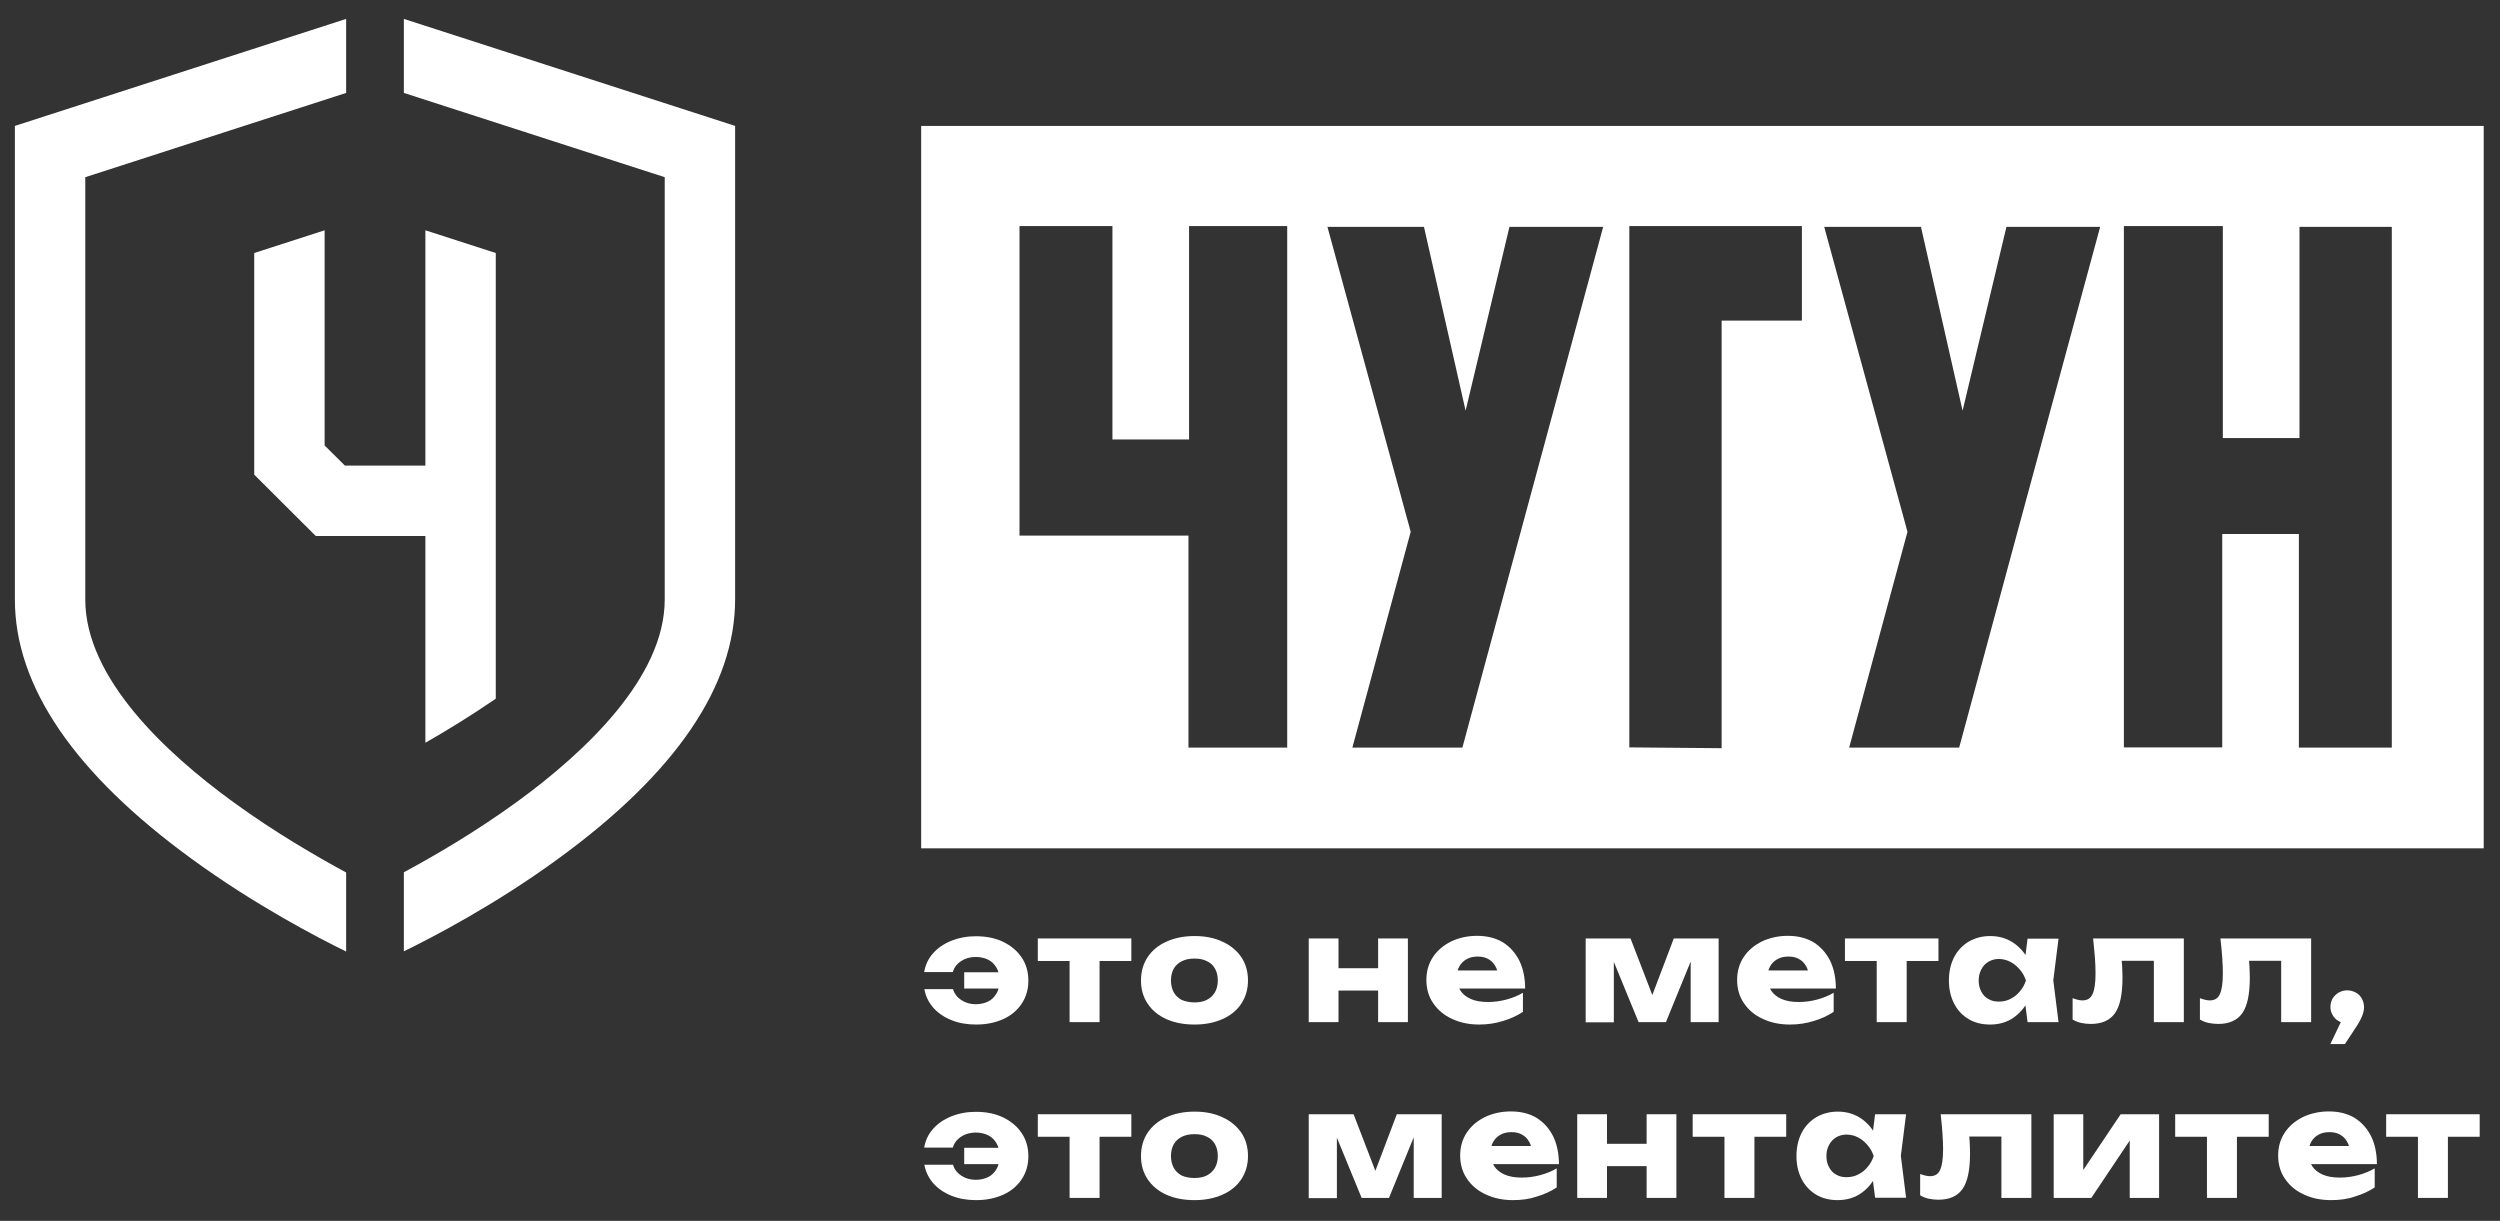 <?xml version="1.0" encoding="UTF-8"?> <svg xmlns="http://www.w3.org/2000/svg" width="1243" height="607" viewBox="0 0 1243 607" fill="none"><rect x="0" y="0" width="1243" height="607" fill="#333333" stroke="none"/> <path d="M458 62.6V421.8H1234.9V62.6H458ZM640.1 371.7H590.9V266.3H506.9V112.4H553.1V218.5H591.2V112.4H640V371.7H640.1ZM756.1 264.4L727.1 371.7H672.4L701.4 264.4L660 112.8H708L728.7 204.2L750.5 112.8H797.1L756.1 264.4ZM895.9 159.4H856V372L810.1 371.6V112.4H895.9V159.4ZM1003.1 264.4L974.1 371.7H919.4L948.4 264.4L907 112.8H955.1L975.8 204.2L997.6 112.8H1044.2L1003.1 264.4ZM1189.2 371.7H1143V265.5H1104.9V371.6H1056V112.4H1105.2V217.8H1143.3V112.8H1189.2V371.7Z" fill="white"></path> <path d="M485.3 509.4C480.8 509.4 476.7 508.7 473 507.2C469.3 505.7 466.3 503.6 464 501C461.7 498.3 460.2 495.3 459.6 491.8H473.8C474.5 494 475.8 495.8 477.9 497.2C480 498.6 482.4 499.3 485.1 499.3C487.5 499.3 489.6 498.8 491.4 497.9C493.2 497 494.5 495.6 495.5 493.9C496.5 492.2 497 490 497 487.6C497 485.1 496.5 482.9 495.5 481.2C494.5 479.5 493.2 478.1 491.4 477.2C489.6 476.3 487.5 475.8 485.1 475.8C482.3 475.8 479.9 476.5 477.8 477.9C475.7 479.3 474.4 481.1 473.7 483.3H459.5C460.1 479.8 461.5 476.7 463.9 474C466.2 471.4 469.2 469.3 472.9 467.8C476.6 466.3 480.7 465.5 485.2 465.5C490.3 465.5 494.9 466.4 498.8 468.3C502.7 470.2 505.8 472.8 508 476.1C510.2 479.4 511.3 483.2 511.3 487.6C511.3 491.9 510.2 495.7 508 499C505.8 502.3 502.8 504.9 498.8 506.7C494.8 508.5 490.4 509.4 485.3 509.4ZM503.7 491.5H479.4V483.4H503.7V491.5Z" fill="white"></path> <path d="M516 466.6H562.5V477.8H516V466.6ZM531.8 471.7H546.7V508.2H531.8V471.7Z" fill="white"></path> <path d="M593.9 509.4C588.6 509.4 583.9 508.5 579.9 506.7C575.9 504.9 572.8 502.3 570.6 499C568.4 495.7 567.3 491.9 567.3 487.5C567.3 483.1 568.4 479.2 570.6 475.9C572.8 472.6 575.9 470 579.9 468.2C583.9 466.4 588.5 465.4 593.9 465.4C599.2 465.4 603.8 466.3 607.8 468.2C611.8 470 614.9 472.6 617.2 475.9C619.4 479.2 620.5 483.1 620.5 487.5C620.5 491.8 619.4 495.6 617.2 499C615 502.3 611.9 504.9 607.8 506.7C603.7 508.5 599.2 509.4 593.9 509.4ZM593.9 498.4C596.3 498.4 598.4 498 600.1 497.1C601.8 496.2 603.1 495 604.1 493.3C605 491.7 605.5 489.7 605.5 487.5C605.5 485.2 605 483.2 604.1 481.6C603.2 480 601.9 478.7 600.1 477.9C598.4 477 596.3 476.6 593.9 476.6C591.5 476.6 589.4 477 587.6 477.9C585.9 478.8 584.5 480 583.6 481.6C582.7 483.2 582.2 485.2 582.2 487.5C582.2 489.8 582.7 491.7 583.6 493.4C584.5 495 585.9 496.3 587.6 497.2C589.4 497.9 591.5 498.4 593.9 498.4Z" fill="white"></path> <path d="M650.7 466.6H665.5V508.2H650.7V466.6ZM659.3 481.4H690.8V492.5H659.3V481.4ZM685.2 466.6H700V508.2H685.2V466.6Z" fill="white"></path> <path d="M735.5 509.4C730.5 509.4 726 508.5 722 506.6C718 504.8 714.9 502.2 712.6 498.8C710.3 495.5 709.2 491.6 709.2 487.2C709.2 482.9 710.3 479.1 712.5 475.8C714.7 472.5 717.7 470 721.5 468.1C725.3 466.3 729.6 465.3 734.4 465.3C739.4 465.3 743.7 466.4 747.2 468.5C750.7 470.7 753.4 473.7 755.4 477.6C757.3 481.5 758.3 486.2 758.3 491.5H721.3V482.5H749.9L745 485.6C744.8 483.5 744.3 481.7 743.4 480.2C742.5 478.7 741.4 477.6 739.9 476.8C738.5 476 736.8 475.6 734.8 475.6C732.6 475.6 730.7 476 729.2 476.9C727.6 477.8 726.4 479 725.6 480.5C724.7 482 724.3 483.8 724.3 485.8C724.3 488.4 724.9 490.6 726.1 492.5C727.3 494.3 729 495.7 731.3 496.7C733.6 497.7 736.4 498.2 739.8 498.2C742.9 498.2 745.9 497.8 748.9 497C751.9 496.2 754.7 495.1 757.2 493.6V503.1C754.3 505 751.1 506.5 747.4 507.6C743.6 508.8 739.7 509.4 735.5 509.4Z" fill="white"></path> <path d="M788.4 508.2V466.6H810.7L823.6 500.1H819.5L832.2 466.6H854.5V508.2H840.6V472.2H843L828.3 508.2H814.7L800 472.4L802.4 472.3V508.3H788.4V508.2Z" fill="white"></path> <path d="M890 509.4C885 509.4 880.5 508.5 876.5 506.6C872.5 504.8 869.4 502.2 867.1 498.8C864.8 495.5 863.7 491.6 863.7 487.2C863.7 482.9 864.8 479.1 867 475.8C869.2 472.5 872.2 470 876 468.1C879.8 466.3 884.1 465.3 888.9 465.3C893.9 465.3 898.2 466.4 901.7 468.5C905.2 470.7 907.9 473.7 909.9 477.6C911.8 481.5 912.8 486.2 912.8 491.5H875.8V482.5H904.4L899.5 485.6C899.3 483.5 898.8 481.7 897.9 480.2C897 478.7 895.9 477.6 894.4 476.8C893 476 891.3 475.6 889.3 475.6C887.1 475.6 885.2 476 883.7 476.9C882.1 477.8 880.9 479 880.1 480.5C879.2 482 878.8 483.8 878.8 485.8C878.8 488.4 879.4 490.6 880.6 492.5C881.8 494.3 883.5 495.7 885.8 496.7C888.1 497.7 890.9 498.2 894.3 498.2C897.4 498.2 900.4 497.8 903.4 497C906.4 496.2 909.2 495.1 911.7 493.6V503.1C908.8 505 905.6 506.5 901.9 507.6C898.1 508.8 894.2 509.4 890 509.4Z" fill="white"></path> <path d="M917.3 466.6H963.8V477.8H917.3V466.6ZM933.1 471.7H948V508.2H933.1V471.7Z" fill="white"></path> <path d="M1011.6 487.5C1010.9 491.9 1009.6 495.7 1007.6 499C1005.6 502.3 1003 504.9 1000 506.7C997 508.5 993.4 509.4 989.5 509.4C985.4 509.4 981.8 508.5 978.8 506.7C975.7 504.9 973.3 502.3 971.6 499C969.9 495.7 969 491.9 969 487.5C969 483.1 969.9 479.2 971.6 475.9C973.3 472.6 975.8 470 978.8 468.2C981.9 466.4 985.5 465.4 989.5 465.4C993.4 465.4 996.9 466.3 1000 468.1C1003.1 469.9 1005.6 472.5 1007.7 475.7C1009.6 479 1010.9 482.9 1011.6 487.5ZM983.8 487.5C983.8 489.5 984.2 491.4 985.1 493C985.9 494.6 987.1 495.9 988.6 496.7C990.1 497.6 991.8 498 993.8 498C995.8 498 997.8 497.6 999.5 496.7C1001.3 495.8 1002.9 494.6 1004.2 493C1005.6 491.4 1006.6 489.6 1007.3 487.5C1006.6 485.4 1005.6 483.6 1004.2 482C1002.8 480.4 1001.3 479.1 999.5 478.2C997.7 477.3 995.8 476.8 993.8 476.8C991.9 476.8 990.1 477.3 988.6 478.2C987.1 479.1 985.9 480.4 985.1 482C984.3 483.5 983.8 485.4 983.8 487.5ZM1008.1 508.2L1006.2 493.2L1008.2 487.5L1006.2 481.8L1008.1 466.7H1023.5L1020.9 487.4L1023.5 508.2H1008.1Z" fill="white"></path> <path d="M1040.7 466.6H1085.8V508.2H1070.9V470.9L1077.7 477.7H1048.1L1054.4 472C1054.7 474.9 1054.9 477.5 1055.1 479.8C1055.2 482.1 1055.3 484.2 1055.3 486.1C1055.3 494.3 1054.1 500.1 1051.6 503.7C1049.1 507.3 1045.1 509.1 1039.5 509.1C1037.8 509.1 1036.3 508.9 1034.8 508.6C1033.3 508.3 1031.9 507.7 1030.5 506.9V496.3C1031.4 496.6 1032.2 496.9 1033.1 497.1C1033.9 497.3 1034.7 497.4 1035.4 497.4C1037.8 497.4 1039.4 496.4 1040.4 494.3C1041.4 492.2 1041.9 488.8 1041.9 484C1041.9 481.7 1041.8 479.1 1041.6 476.2C1041.3 473.3 1041.1 470.1 1040.7 466.6Z" fill="white"></path> <path d="M1104 466.6H1149.1V508.2H1134.2V470.9L1141 477.7H1111.4L1117.7 472C1118 474.9 1118.2 477.5 1118.4 479.8C1118.5 482.1 1118.6 484.2 1118.6 486.1C1118.6 494.3 1117.4 500.1 1114.9 503.7C1112.4 507.3 1108.4 509.1 1102.8 509.1C1101.2 509.1 1099.6 508.9 1098.1 508.6C1096.6 508.3 1095.2 507.7 1093.8 506.9V496.3C1094.7 496.6 1095.5 496.9 1096.4 497.1C1097.2 497.3 1098 497.4 1098.7 497.4C1101.1 497.4 1102.8 496.4 1103.7 494.3C1104.7 492.2 1105.2 488.8 1105.2 484C1105.2 481.7 1105.1 479.1 1104.9 476.2C1104.7 473.3 1104.4 470.1 1104 466.6Z" fill="white"></path> <path d="M1158.7 519L1166.2 503.3L1167 508.8C1165.4 508.8 1164 508.4 1162.8 507.7C1161.5 507 1160.5 506 1159.8 504.7C1159 503.4 1158.7 502.1 1158.7 500.6C1158.7 499 1159.1 497.7 1159.8 496.4C1160.6 495.2 1161.6 494.2 1162.8 493.5C1164.1 492.8 1165.5 492.4 1167 492.4C1168.6 492.4 1170 492.8 1171.3 493.5C1172.6 494.2 1173.6 495.2 1174.3 496.5C1175 497.8 1175.4 499.2 1175.4 500.8C1175.4 502.3 1175 503.8 1174.3 505.5C1173.6 507.2 1172.4 509.3 1170.7 511.8L1165.9 519.1H1158.7V519Z" fill="white"></path> <path d="M485.3 596.7C480.8 596.7 476.7 596 473 594.5C469.3 593 466.3 590.9 464 588.3C461.7 585.6 460.2 582.6 459.6 579.1H473.8C474.5 581.3 475.8 583.1 477.9 584.5C480 585.9 482.4 586.6 485.1 586.6C487.5 586.6 489.6 586.1 491.4 585.2C493.2 584.3 494.5 582.9 495.5 581.2C496.5 579.5 497 577.3 497 574.9C497 572.4 496.5 570.2 495.5 568.5C494.5 566.8 493.2 565.4 491.4 564.5C489.6 563.6 487.5 563.1 485.1 563.1C482.3 563.1 479.9 563.8 477.8 565.2C475.7 566.6 474.4 568.4 473.7 570.6H459.5C460.1 567.1 461.5 564 463.9 561.3C466.2 558.7 469.2 556.6 472.9 555.1C476.6 553.6 480.7 552.8 485.2 552.8C490.3 552.8 494.9 553.7 498.8 555.6C502.7 557.5 505.8 560.1 508 563.4C510.2 566.7 511.3 570.5 511.3 574.9C511.3 579.2 510.2 583 508 586.3C505.8 589.6 502.8 592.2 498.8 594C494.8 595.8 490.4 596.7 485.3 596.7ZM503.7 578.8H479.4V570.7H503.7V578.8Z" fill="white"></path> <path d="M516 554H562.5V565.2H516V554ZM531.8 559.1H546.7V595.6H531.8V559.1Z" fill="white"></path> <path d="M593.9 596.7C588.6 596.7 583.9 595.8 579.9 594C575.9 592.2 572.8 589.6 570.6 586.3C568.4 583 567.3 579.2 567.3 574.8C567.3 570.4 568.4 566.5 570.6 563.2C572.8 559.9 575.9 557.3 579.9 555.5C583.9 553.7 588.5 552.7 593.9 552.7C599.2 552.7 603.8 553.6 607.8 555.5C611.8 557.3 614.9 559.9 617.2 563.2C619.4 566.5 620.5 570.4 620.5 574.8C620.5 579.1 619.4 582.9 617.2 586.3C615 589.6 611.9 592.2 607.8 594C603.7 595.8 599.2 596.7 593.9 596.7ZM593.9 585.7C596.3 585.7 598.4 585.3 600.1 584.4C601.8 583.5 603.1 582.3 604.1 580.6C605 579 605.5 577 605.5 574.8C605.5 572.5 605 570.5 604.1 568.9C603.2 567.3 601.9 566 600.1 565.2C598.4 564.3 596.3 563.9 593.9 563.9C591.5 563.9 589.4 564.3 587.6 565.2C585.9 566.1 584.5 567.3 583.6 568.9C582.7 570.5 582.2 572.5 582.2 574.8C582.2 577.1 582.7 579 583.6 580.7C584.5 582.3 585.9 583.6 587.6 584.5C589.4 585.3 591.5 585.7 593.9 585.7Z" fill="white"></path> <path d="M650.7 595.5V554H673L685.9 587.5H681.8L694.5 554H716.8V595.6H702.9V559.6H705.3L690.6 595.6H677L662.3 559.8L664.7 559.7V595.7H650.7V595.5Z" fill="white"></path> <path d="M752.3 596.7C747.3 596.7 742.8 595.8 738.8 593.9C734.8 592.1 731.7 589.5 729.4 586.1C727.1 582.8 726 578.9 726 574.5C726 570.2 727.1 566.4 729.3 563.1C731.5 559.8 734.5 557.3 738.3 555.4C742.1 553.6 746.4 552.6 751.2 552.6C756.2 552.6 760.5 553.7 764 555.8C767.5 558 770.2 561 772.2 564.9C774.1 568.8 775.1 573.5 775.1 578.8H738.1V569.8H766.7L761.8 572.9C761.6 570.8 761.1 569 760.2 567.5C759.3 566 758.2 564.9 756.7 564.1C755.3 563.3 753.6 562.9 751.6 562.9C749.4 562.9 747.5 563.3 746 564.2C744.4 565.1 743.2 566.3 742.4 567.8C741.5 569.3 741.1 571.1 741.1 573.1C741.1 575.7 741.7 577.9 742.9 579.8C744.1 581.6 745.8 583 748.1 584C750.4 585 753.2 585.5 756.6 585.5C759.7 585.5 762.7 585.1 765.7 584.3C768.7 583.5 771.5 582.4 774 580.9V590.4C771.1 592.3 767.9 593.8 764.2 594.9C760.4 596.2 756.5 596.7 752.3 596.7Z" fill="white"></path> <path d="M784.2 554H799V595.6H784.2V554ZM792.8 568.7H824.3V579.8H792.8V568.7ZM818.7 554H833.5V595.6H818.7V554Z" fill="white"></path> <path d="M841.6 554H888.1V565.2H841.6V554ZM857.4 559.1H872.3V595.6H857.4V559.1Z" fill="white"></path> <path d="M935.8 574.8C935.1 579.2 933.8 583 931.8 586.3C929.8 589.6 927.2 592.2 924.2 594C921.1 595.8 917.6 596.7 913.7 596.7C909.6 596.7 906 595.8 903 594C900 592.2 897.5 589.6 895.8 586.3C894.1 583 893.2 579.2 893.2 574.8C893.2 570.4 894.1 566.5 895.8 563.2C897.5 559.9 900 557.3 903 555.5C906.1 553.7 909.7 552.7 913.7 552.7C917.6 552.7 921.1 553.6 924.2 555.4C927.3 557.2 929.8 559.8 931.9 563C933.8 566.4 935.2 570.3 935.8 574.8ZM908.1 574.8C908.1 576.8 908.5 578.7 909.4 580.3C910.2 581.9 911.4 583.2 912.9 584C914.4 584.9 916.1 585.3 918.1 585.3C920.1 585.3 922.1 584.9 923.8 584C925.6 583.1 927.2 581.9 928.5 580.3C929.9 578.7 930.9 576.9 931.6 574.8C930.9 572.7 929.9 570.9 928.5 569.3C927.1 567.7 925.6 566.4 923.8 565.5C922 564.6 920.1 564.1 918.1 564.1C916.2 564.1 914.4 564.6 912.9 565.5C911.4 566.4 910.2 567.7 909.4 569.3C908.5 570.9 908.1 572.7 908.1 574.8ZM932.3 595.5L930.4 580.5L932.4 574.8L930.4 569.1L932.3 554H947.7L945.1 574.7L947.7 595.5H932.3Z" fill="white"></path> <path d="M964.9 554H1010V595.6H995.1V558.3L1001.9 565.1H972.3L978.6 559.4C978.9 562.3 979.1 564.9 979.3 567.2C979.4 569.5 979.5 571.6 979.5 573.5C979.5 581.7 978.3 587.5 975.8 591.1C973.3 594.7 969.3 596.5 963.7 596.5C962.1 596.5 960.5 596.3 959 596C957.5 595.7 956.1 595.1 954.7 594.3V583.7C955.6 584 956.4 584.3 957.3 584.5C958.1 584.7 958.9 584.8 959.6 584.8C962 584.8 963.7 583.8 964.6 581.7C965.6 579.6 966.1 576.2 966.1 571.4C966.1 569.1 966 566.5 965.8 563.6C965.6 560.7 965.3 557.5 964.9 554Z" fill="white"></path> <path d="M1021.1 595.5V554H1035.8V587.5L1032.6 586.5L1054.4 554H1073.5V595.6H1058.9V561.2L1062.1 562.3L1039.8 595.6H1021.1V595.5Z" fill="white"></path> <path d="M1081.5 554H1128V565.2H1081.5V554ZM1097.3 559.1H1112.2V595.6H1097.3V559.1Z" fill="white"></path> <path d="M1159 596.7C1154 596.7 1149.5 595.8 1145.5 593.9C1141.5 592.1 1138.4 589.5 1136.1 586.1C1133.8 582.8 1132.7 578.9 1132.7 574.5C1132.7 570.2 1133.8 566.4 1136 563.1C1138.2 559.8 1141.2 557.3 1145 555.4C1148.8 553.6 1153.1 552.6 1157.9 552.6C1162.9 552.6 1167.2 553.7 1170.7 555.8C1174.2 558 1176.9 561 1178.9 564.9C1180.8 568.8 1181.8 573.5 1181.8 578.8H1144.8V569.8H1173.4L1168.5 572.9C1168.3 570.8 1167.8 569 1166.9 567.5C1166 566 1164.9 564.9 1163.4 564.1C1162 563.3 1160.3 562.9 1158.3 562.9C1156.1 562.9 1154.2 563.3 1152.7 564.2C1151.1 565.1 1149.9 566.3 1149.1 567.8C1148.3 569.3 1147.8 571.1 1147.8 573.1C1147.8 575.7 1148.4 577.9 1149.6 579.8C1150.8 581.6 1152.5 583 1154.8 584C1157.1 585 1159.9 585.5 1163.3 585.5C1166.4 585.5 1169.4 585.1 1172.4 584.3C1175.4 583.5 1178.2 582.4 1180.7 580.9V590.4C1177.8 592.3 1174.6 593.8 1170.9 594.9C1167.2 596.2 1163.2 596.7 1159 596.7Z" fill="white"></path> <path d="M1186.4 554H1232.9V565.2H1186.4V554ZM1202.2 559.1H1217.1V595.6H1202.2V559.1Z" fill="white"></path> <path d="M200.8 9.4V46.2L330.5 88.1V298.1C330.5 336.9 290.7 374.1 257.4 398.4C236.7 413.5 215.8 425.6 200.8 433.7V473C214.5 466.3 245.9 450.1 277.5 427C335.9 384.5 365.5 341.1 365.5 298V62.6L200.8 9.4Z" fill="white"></path> <path d="M116 398.8C82.4 374.4 42.4 337.1 42.4 298.1V88.1L172.1 46.2V9.4L7.4 62.6V298.1C7.4 341.2 37 384.6 95.4 427.1C127.1 450.2 158.4 466.4 172.1 473.1V433.8C157.3 425.8 136.6 413.8 116 398.8Z" fill="white"></path> <path d="M211.5 114.5V369.3C222 363.3 234.1 355.9 246.5 347.4V125.8L211.5 114.5Z" fill="white"></path> <path d="M171.5 231.5L161.4 221.5V114.5L126.4 125.8V236L157 266.5H229V231.5H171.5Z" fill="white"></path> </svg> 
